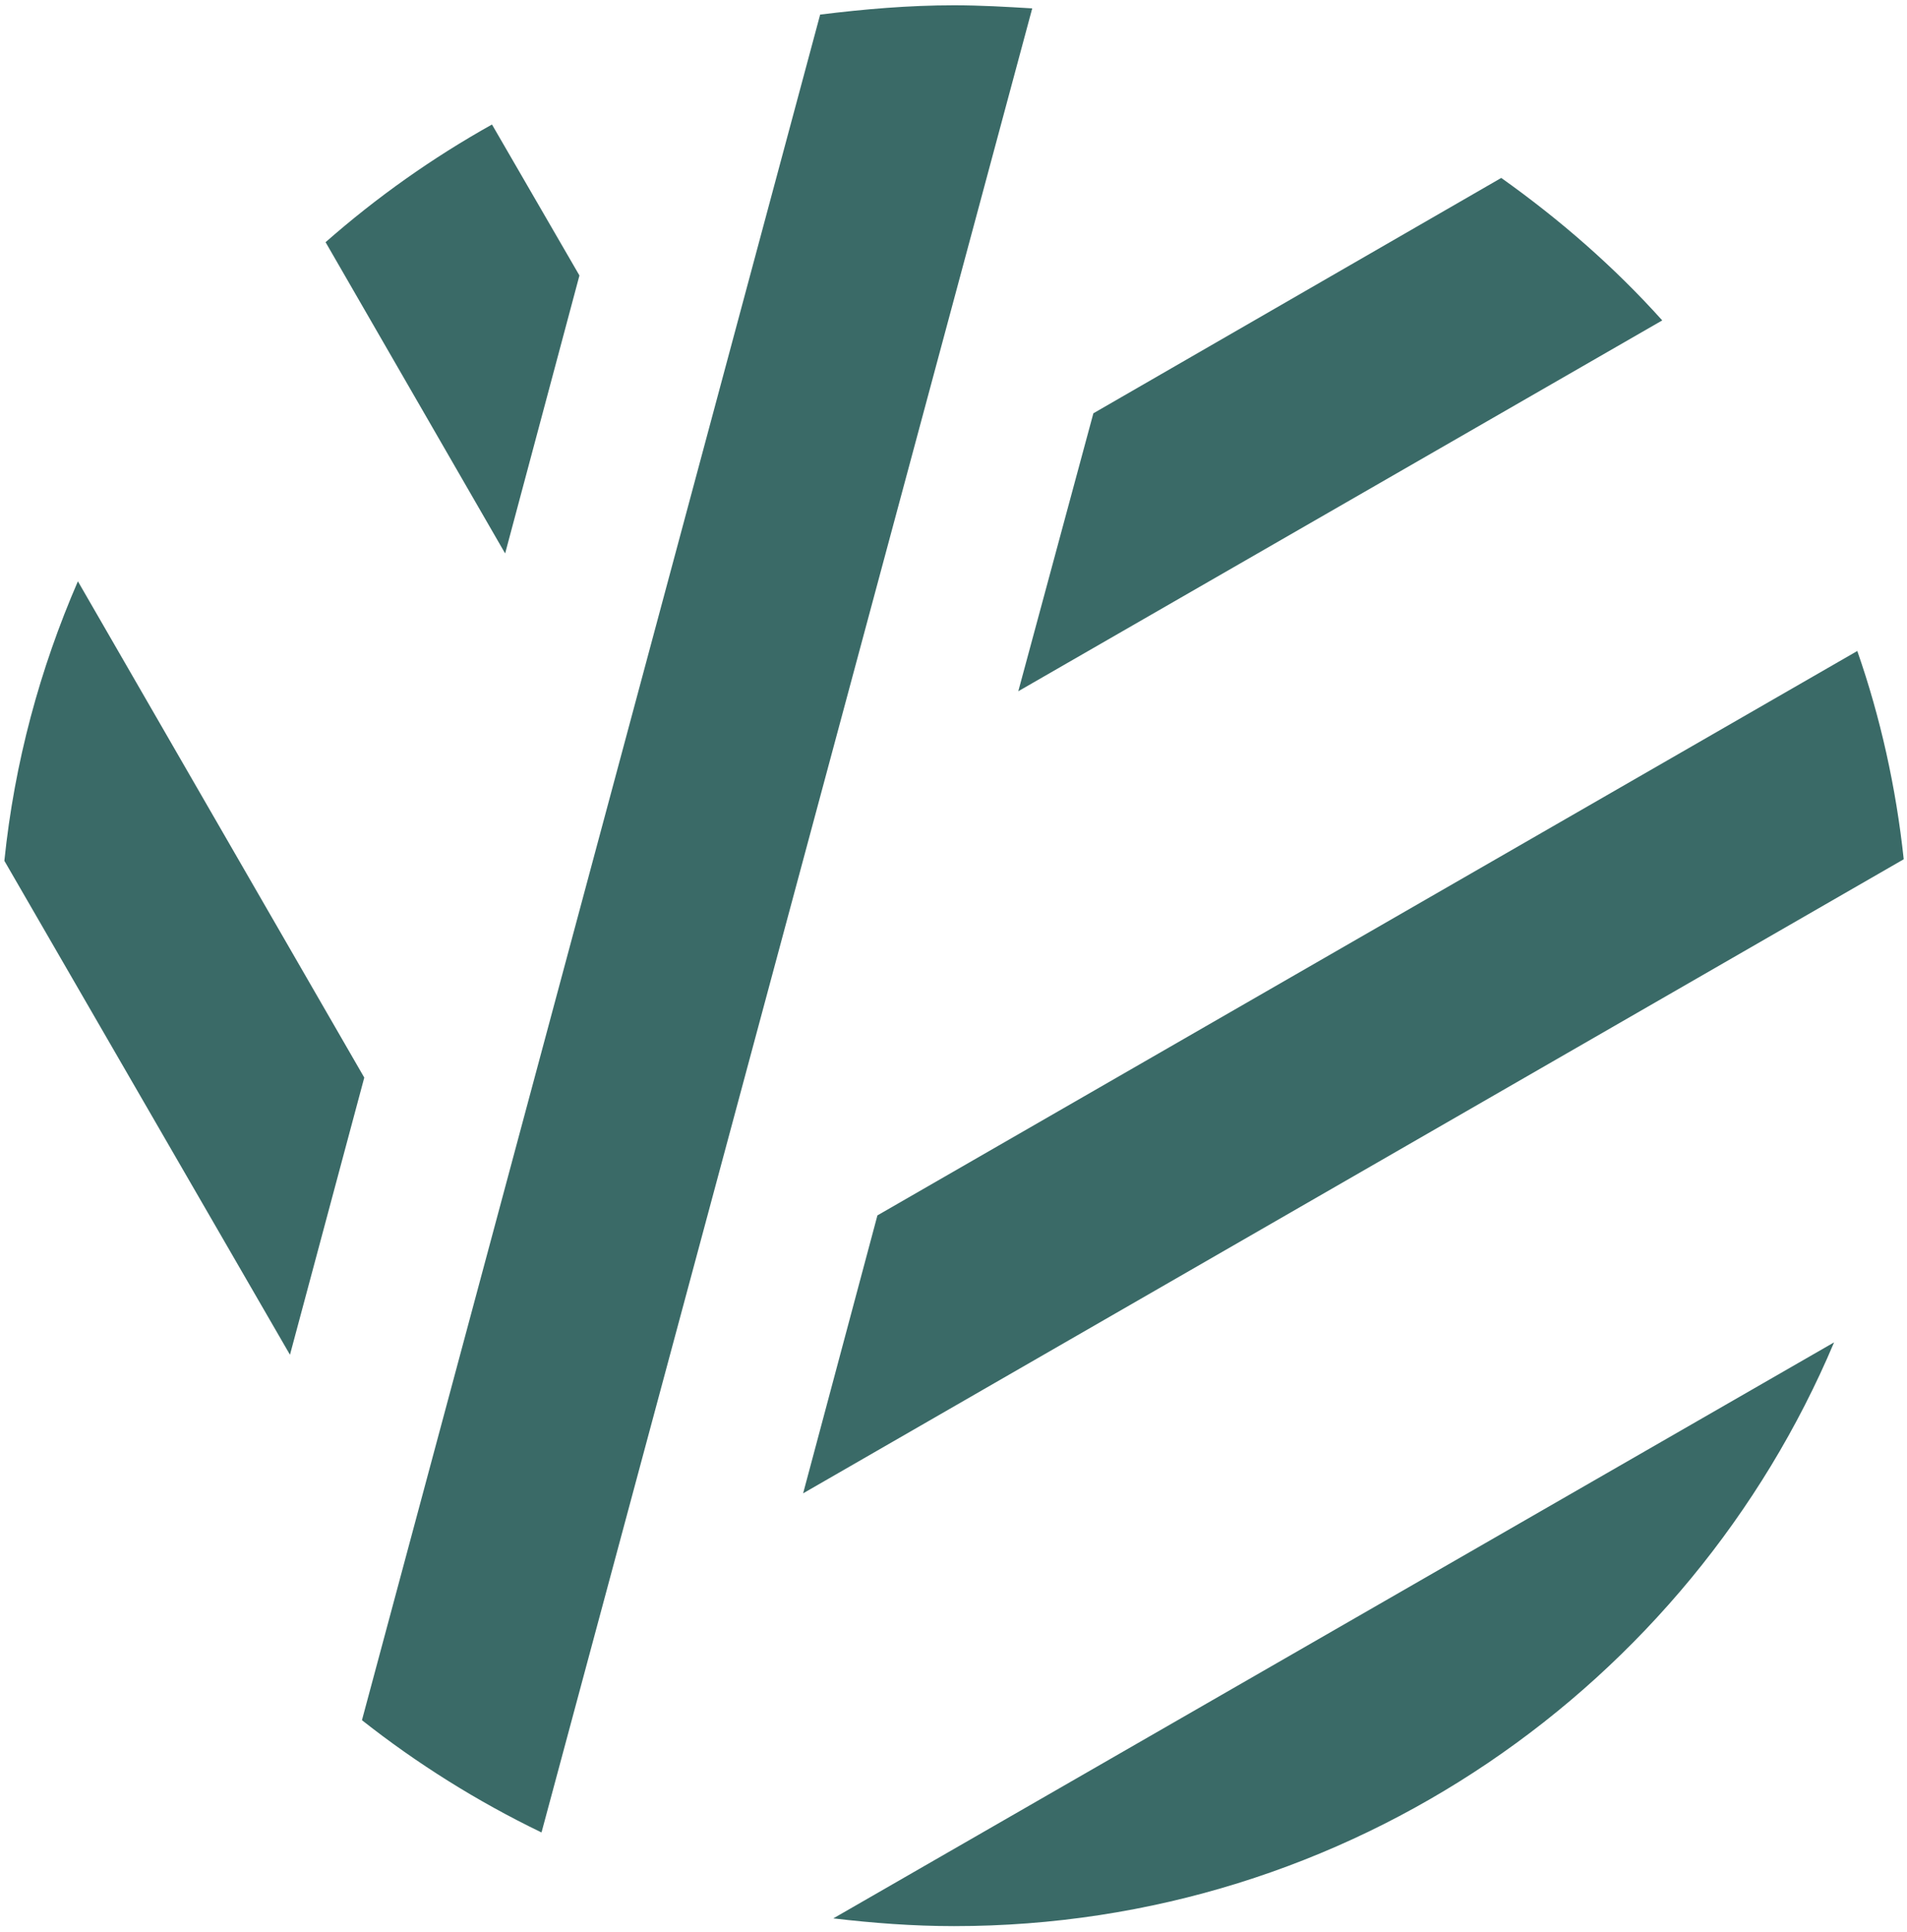 <?xml version="1.0" encoding="UTF-8"?> <svg xmlns="http://www.w3.org/2000/svg" width="158" height="160" viewBox="0 0 158 160" fill="none"> <path fill-rule="evenodd" clip-rule="evenodd" d="M69.042 158.895L151.958 111.185C139.966 139.593 111.814 159.536 79.046 159.536C75.647 159.536 72.312 159.28 69.042 158.895ZM41.852 45.84L26.975 20.061C31.207 16.341 35.824 13.071 40.762 10.313L48.008 22.818L41.852 45.84ZM24.025 112.211L0.362 71.298C1.196 63.154 3.312 55.395 6.454 48.148L30.181 89.254L24.025 112.211ZM85.523 0.694L44.866 151.777C39.544 149.212 34.542 146.07 29.989 142.479L67.952 1.208C71.607 0.759 75.262 0.438 79.046 0.438C81.226 0.438 83.406 0.566 85.523 0.694ZM137.722 26.538L84.368 57.254L90.589 34.233L124.383 14.738C129.257 18.201 133.746 22.113 137.722 26.538ZM157.729 71.17L66.541 123.689L72.697 100.668L153.882 53.92C155.805 59.434 157.088 65.206 157.729 71.17Z" fill="#3A6A67"></path> </svg> 